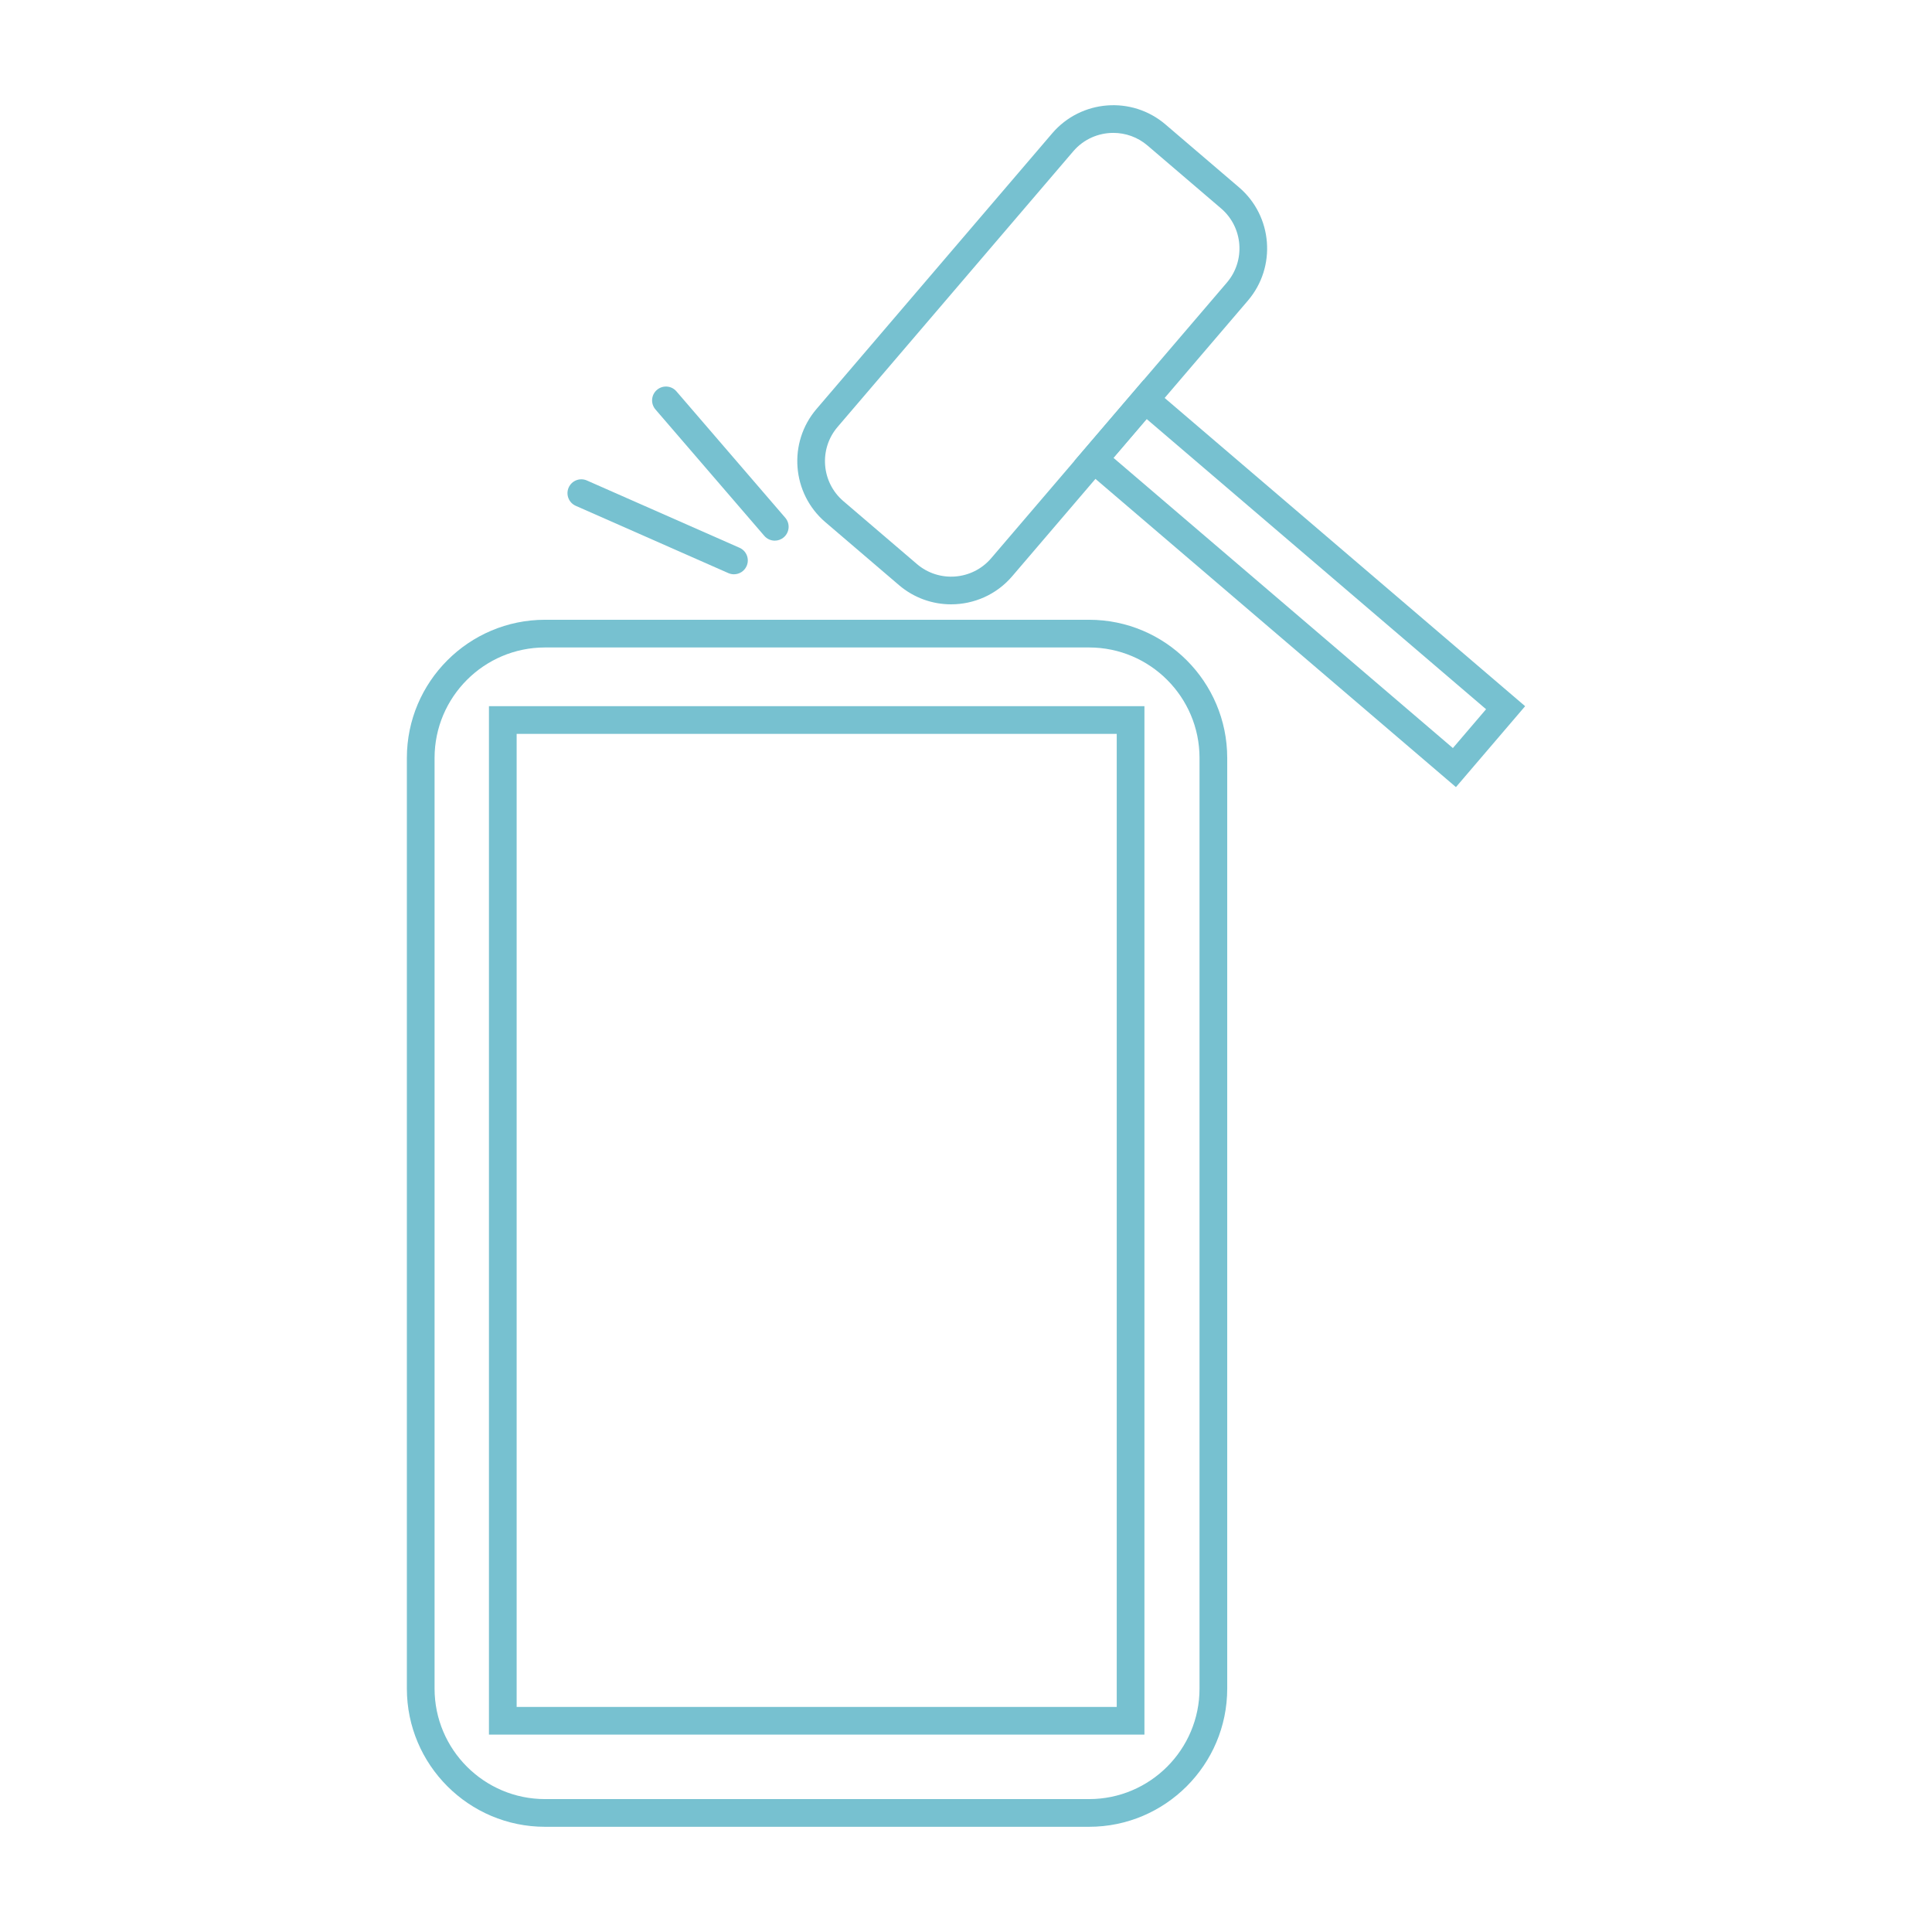 <svg width="101" height="101" viewBox="0 0 101 101" fill="none" xmlns="http://www.w3.org/2000/svg">
<path d="M62.708 88.276C62.708 91.461 60.119 94.052 56.935 94.052H28.492C25.308 94.052 22.718 91.461 22.718 88.276V39.624C22.718 36.439 25.308 33.848 28.492 33.848H56.935C60.119 33.848 62.708 36.439 62.708 39.624V88.276ZM56.935 32.4H28.492C24.51 32.4 21.27 35.641 21.27 39.624V88.276C21.27 92.259 24.51 95.5 28.492 95.5H56.935C60.917 95.5 64.156 92.259 64.156 88.276V39.624C64.156 35.641 60.917 32.4 56.935 32.4Z" fill="#77C1D0"/>
<path d="M27.009 38.365H58.38V89.234H27.009V38.365ZM25.561 90.681H59.828V36.917H25.561V90.681Z" fill="#77C1D0"/>
<path d="M58.201 6.947C57.424 6.947 56.651 7.273 56.108 7.909L43.786 22.32C42.801 23.472 42.936 25.212 44.089 26.198L47.936 29.488C49.089 30.473 50.829 30.337 51.815 29.184L64.137 14.774C65.123 13.621 64.987 11.881 63.834 10.895L59.987 7.606C59.469 7.163 58.834 6.947 58.201 6.947ZM49.721 31.593C48.756 31.593 47.785 31.263 46.996 30.588L43.148 27.298C41.389 25.794 41.181 23.138 42.686 21.379L55.008 6.968C56.513 5.209 59.168 5.001 60.927 6.505L64.775 9.795C66.534 11.299 66.741 13.955 65.237 15.715L52.915 30.125C52.086 31.095 50.907 31.593 49.721 31.593Z" fill="#77C1D0"/>
<path d="M58.209 23.935L75.953 39.107L77.688 37.077L59.944 21.905L58.209 23.935ZM76.113 41.148L56.167 24.094L59.785 19.864L79.73 36.918L76.113 41.148Z" fill="#77C1D0"/>
<path d="M38.369 30.022C38.272 30.022 38.172 30.002 38.078 29.961L30.099 26.443C29.733 26.282 29.567 25.855 29.728 25.489C29.89 25.123 30.317 24.957 30.683 25.119L38.661 28.636C39.027 28.797 39.193 29.224 39.032 29.59C38.912 29.861 38.647 30.022 38.369 30.022Z" fill="#77C1D0"/>
<path d="M40.504 28.264C40.3 28.264 40.098 28.178 39.955 28.012L34.265 21.404C34.004 21.101 34.039 20.643 34.342 20.383C34.645 20.122 35.102 20.156 35.362 20.459L41.052 27.067C41.313 27.37 41.278 27.827 40.975 28.088C40.839 28.206 40.671 28.264 40.504 28.264Z" fill="#77C1D0"/>
</svg>
